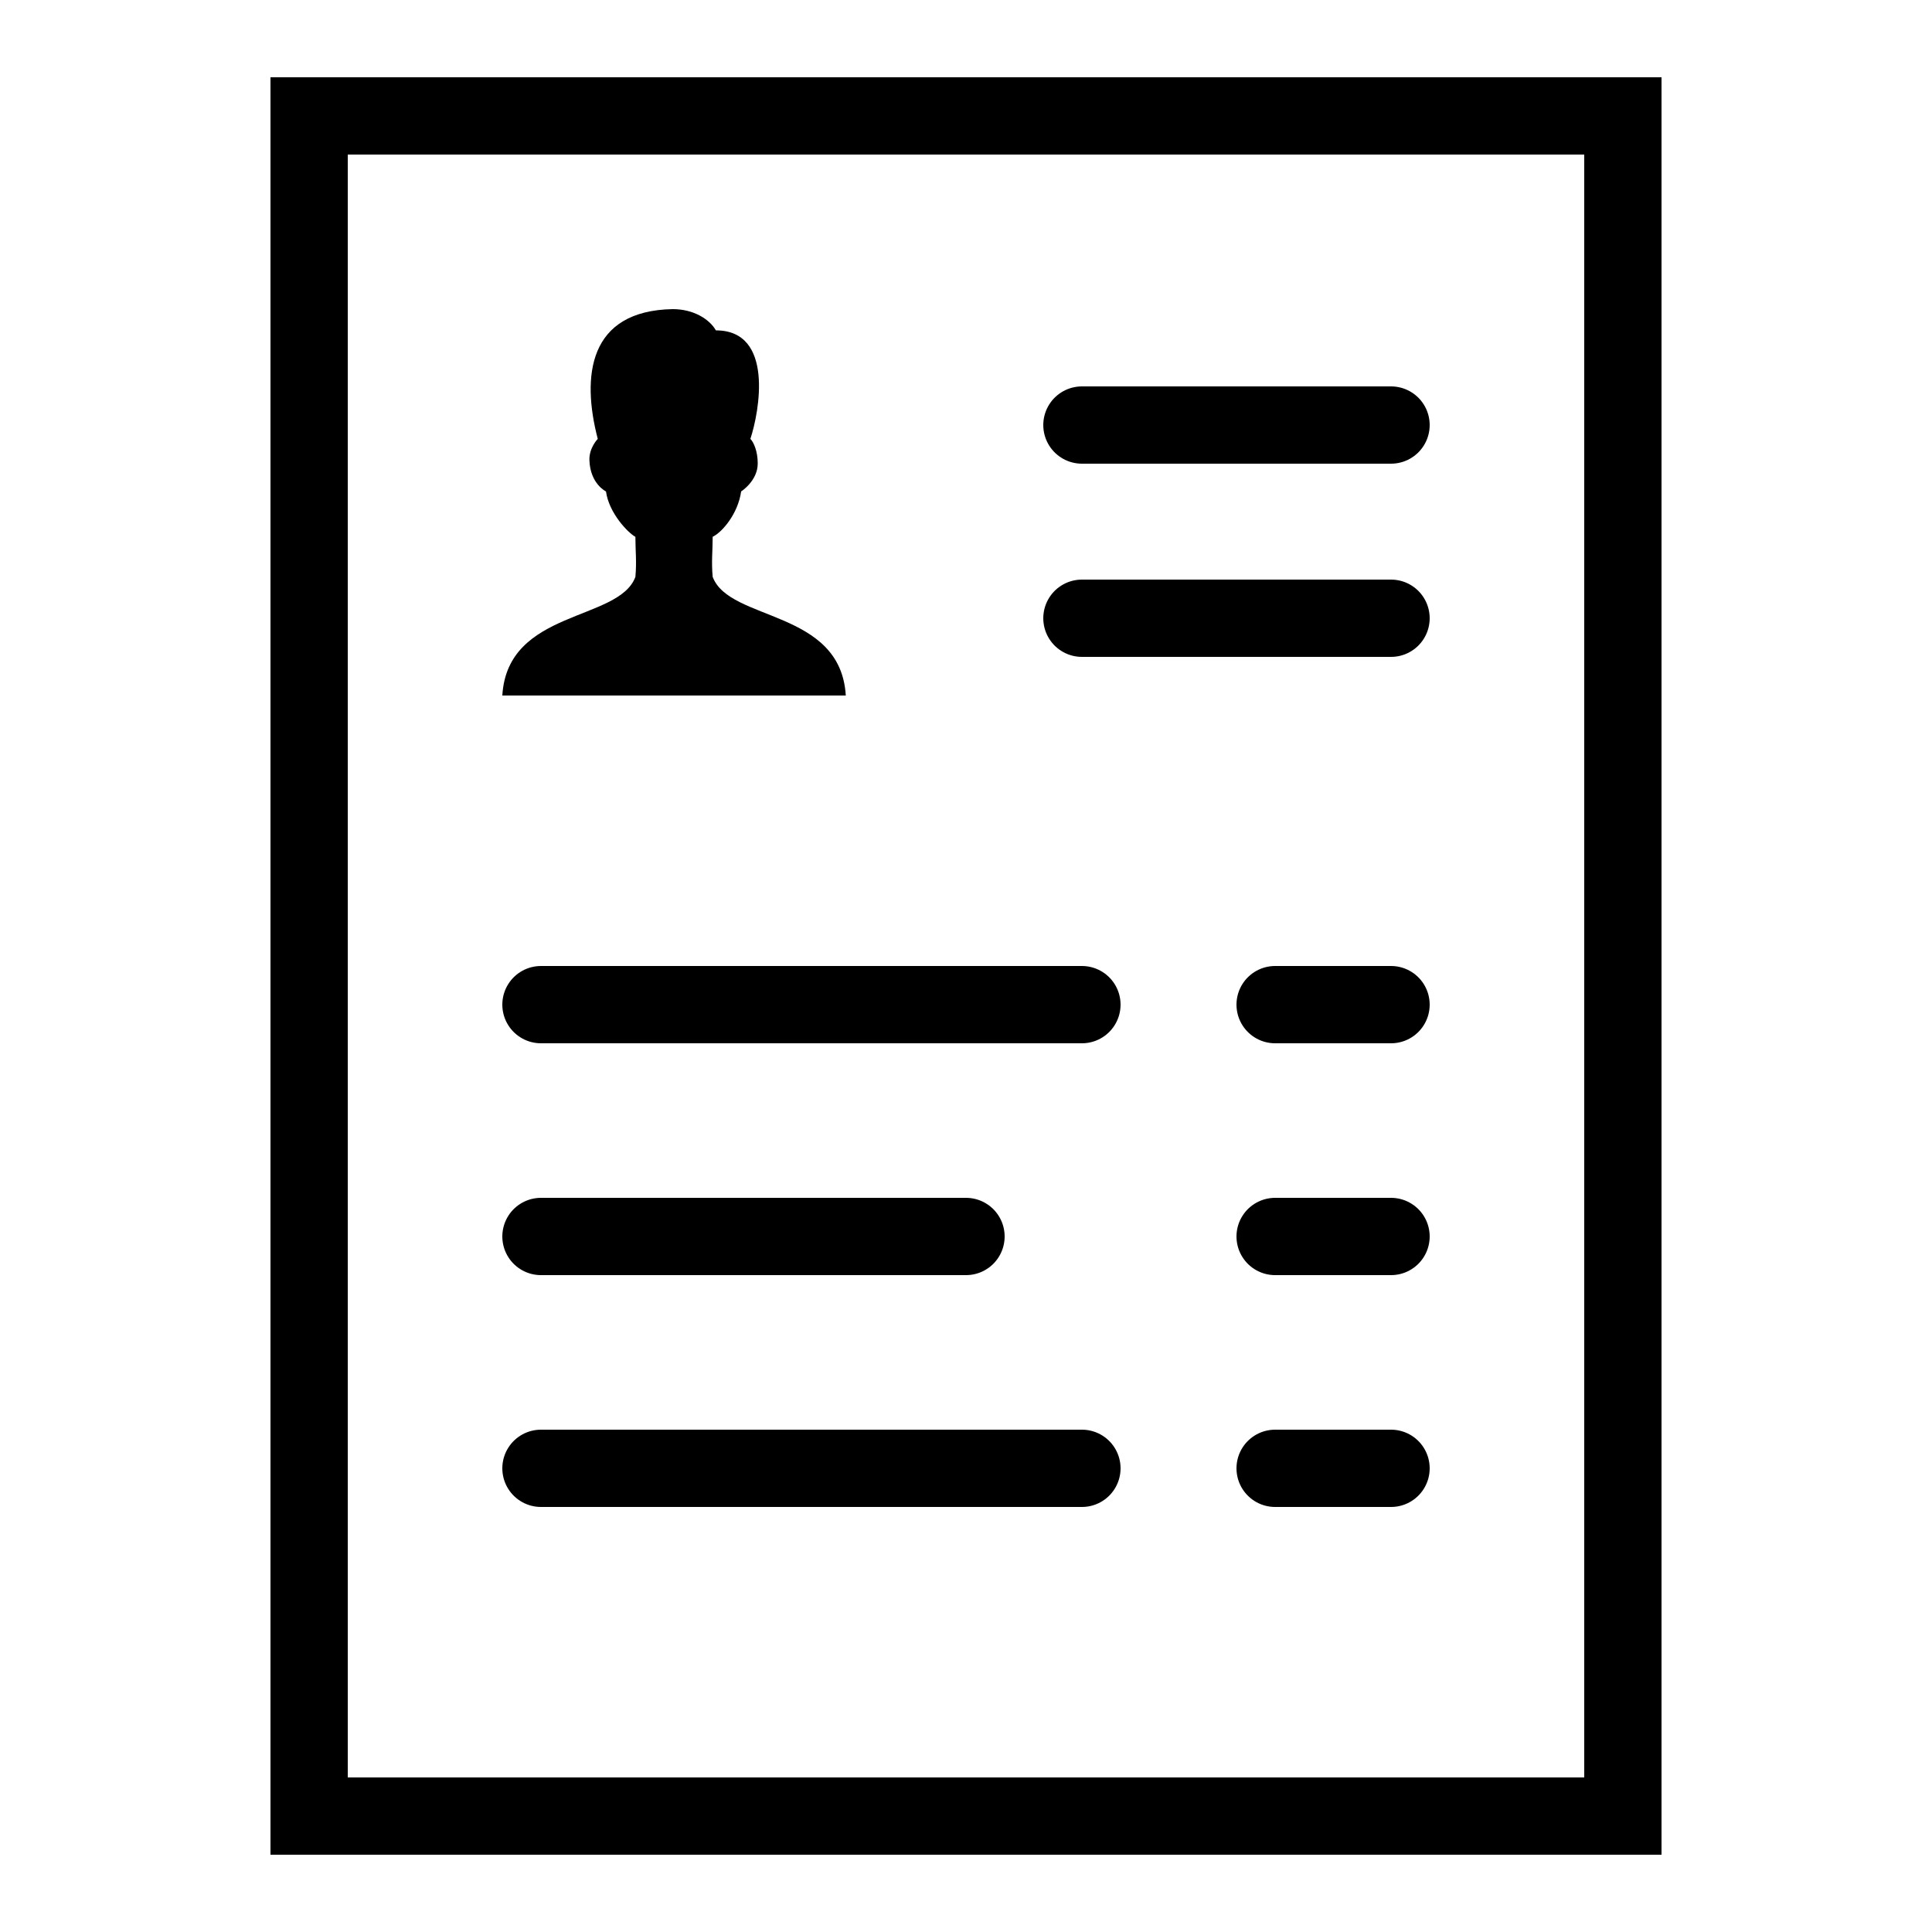 <?xml version="1.0" encoding="iso-8859-1"?>
<!-- Generator: Adobe Illustrator 19.2.1, SVG Export Plug-In . SVG Version: 6.00 Build 0)  -->
<svg version="1.1" id="Layer_1" xmlns="http://www.w3.org/2000/svg" xmlns:xlink="http://www.w3.org/1999/xlink" x="0px" y="0px"
	 viewBox="0 0 50 50" style="enable-background:new 0 0 50 50;" xml:space="preserve">
<rect x="8" y="3" transform="matrix(-1 -1.224647e-16 1.224647e-16 -1 50 50)" style="fill:none;stroke:#000000;stroke-width:2;stroke-linecap:round;stroke-miterlimit:10;" width="34" height="44"/>
<path d="M18.444,14.929c-0.036-0.397,0-0.674,0-1.037c0.248-0.119,0.655-0.596,0.737-1.174c0,0,0.429-0.271,0.429-0.724
	c0-0.316-0.105-0.55-0.19-0.636c0.23-0.692,0.624-2.808-0.893-2.808C18.364,8.263,17.954,8,17.409,8
	c-2.18,0.04-2.364,1.73-1.939,3.359c0,0-0.228,0.23-0.216,0.554c0.022,0.612,0.429,0.806,0.429,0.806
	c0.078,0.569,0.581,1.079,0.761,1.174c0,0.363,0.036,0.64,0,1.037C16.013,16.089,13.134,15.763,13,18h8.889
	C21.755,15.763,18.876,16.089,18.444,14.929z"/>
<line style="fill:none;stroke:#000000;stroke-width:2;stroke-linecap:round;stroke-linejoin:round;stroke-miterlimit:10;" x1="28" y1="11" x2="36" y2="11"/>
<line style="fill:none;stroke:#000000;stroke-width:2;stroke-linecap:round;stroke-linejoin:round;stroke-miterlimit:10;" x1="28" y1="16" x2="36" y2="16"/>
<line style="fill:none;stroke:#000000;stroke-width:2;stroke-linecap:round;stroke-linejoin:round;stroke-miterlimit:10;" x1="14" y1="26" x2="28" y2="26"/>
<line style="fill:none;stroke:#000000;stroke-width:2;stroke-linecap:round;stroke-linejoin:round;stroke-miterlimit:10;" x1="14" y1="32" x2="25" y2="32"/>
<line style="fill:none;stroke:#000000;stroke-width:2;stroke-linecap:round;stroke-linejoin:round;stroke-miterlimit:10;" x1="14" y1="38" x2="28" y2="38"/>
<line style="fill:none;stroke:#000000;stroke-width:2;stroke-linecap:round;stroke-linejoin:round;stroke-miterlimit:10;" x1="33" y1="26" x2="36" y2="26"/>
<line style="fill:none;stroke:#000000;stroke-width:2;stroke-linecap:round;stroke-linejoin:round;stroke-miterlimit:10;" x1="33" y1="32" x2="36" y2="32"/>
<line style="fill:none;stroke:#000000;stroke-width:2;stroke-linecap:round;stroke-linejoin:round;stroke-miterlimit:10;" x1="33" y1="38" x2="36" y2="38"/>
</svg>

